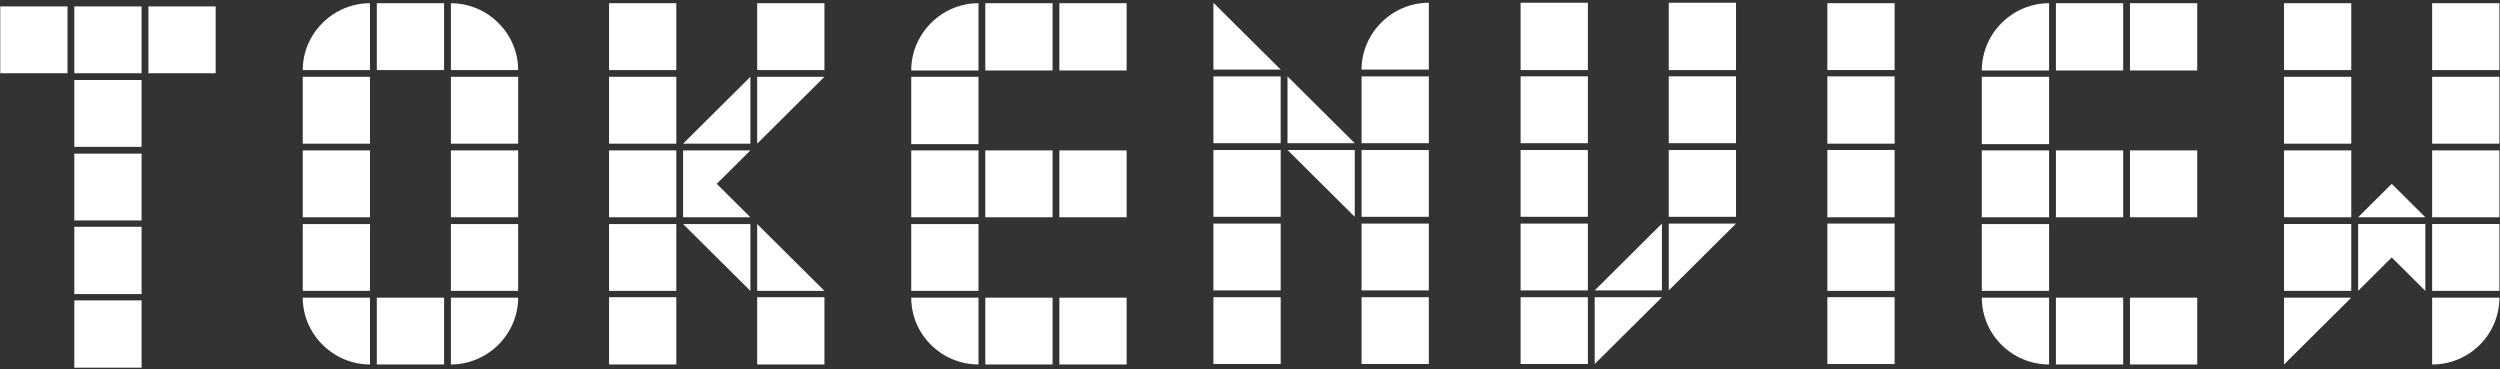 <?xml version="1.0" encoding="UTF-8"?>
<svg width="176px" height="26px" viewBox="0 0 176 26" version="1.1" xmlns="http://www.w3.org/2000/svg" xmlns:xlink="http://www.w3.org/1999/xlink">
    <rect x="0" y="0" width="176" height="26" fill="#333333" stroke="none"/>
    <!-- Generator: Sketch 55.2 (78181) - https://sketchapp.com -->
    <title>编组备份</title>
    <desc>Created with Sketch.</desc>
    <g id="页面1" stroke="none" stroke-width="1" fill="none" fill-rule="evenodd">
        <g id="1" transform="translate(-40, -1815)" fill="#FFFFFF">
            <g id="编组备份" transform="translate(40, 1815)">
                <g id="编组" transform="translate(0, 0.048)">
                    <path d="M31.744,25.611 L31.744,20.906 L36.478,20.906 C36.478,23.48 34.335,25.611 31.744,25.611 L31.744,25.611 Z M31.744,20.429 L36.478,20.429 L36.478,15.724 L31.744,15.724 L31.744,20.429 Z M31.744,15.247 L36.478,15.247 L36.478,10.542 L31.744,10.542 L31.744,15.247 Z M31.744,10.065 L36.478,10.065 L36.478,5.36 L31.744,5.36 L31.744,10.065 Z M31.744,4.883 L31.744,0.178 C34.335,0.178 36.478,2.308 36.478,4.883 L31.744,4.883 Z M26.527,25.611 L31.263,25.611 L31.263,20.906 L26.527,20.906 L26.527,25.611 Z M26.527,4.883 L31.263,4.883 L31.263,0.178 L26.527,0.178 L26.527,4.883 Z M21.314,20.906 L26.048,20.906 L26.048,25.611 C23.457,25.611 21.314,23.48 21.314,20.906 L21.314,20.906 Z M21.314,20.429 L26.048,20.429 L26.048,15.724 L21.314,15.724 L21.314,20.429 Z M21.314,15.247 L26.048,15.247 L26.048,10.542 L21.314,10.542 L21.314,15.247 Z M21.314,10.065 L26.048,10.065 L26.048,5.36 L21.314,5.36 L21.314,10.065 Z M21.314,4.883 C21.314,2.308 23.457,0.178 26.048,0.178 L26.048,4.883 L21.314,4.883 Z" id="Fill-1"></path>
                    <path d="M53.306,25.611 L58.04,25.611 L58.04,20.874 L53.306,20.874 L53.306,25.611 Z M53.306,20.429 L53.306,15.724 L58.04,20.429 L53.306,20.429 Z M53.306,10.065 L53.306,5.36 L58.04,5.36 L53.306,10.065 Z M53.306,4.883 L58.04,4.883 L58.04,0.178 L53.306,0.178 L53.306,4.883 Z M48.091,15.724 L52.826,15.724 L52.826,20.429 L48.091,15.724 Z M48.091,15.247 L48.091,10.542 L52.826,10.542 L50.458,12.894 L52.826,15.247 L48.091,15.247 Z M48.091,10.065 L52.826,5.36 L52.826,10.065 L48.091,10.065 Z M42.877,25.611 L47.611,25.611 L47.611,20.874 L42.877,20.874 L42.877,25.611 Z M42.877,20.429 L47.611,20.429 L47.611,15.724 L42.877,15.724 L42.877,20.429 Z M42.877,15.247 L47.611,15.247 L47.611,10.542 L42.877,10.542 L42.877,15.247 Z M42.877,10.065 L47.611,10.065 L47.611,5.36 L42.877,5.36 L42.877,10.065 Z M42.877,4.883 L47.611,4.883 L47.611,0.178 L42.877,0.178 L42.877,4.883 Z" id="Fill-3"></path>
                    <path d="M74.58,25.612 L79.315,25.612 L79.315,20.906 L74.58,20.906 L74.58,25.612 Z M74.58,15.247 L79.315,15.247 L79.315,10.542 L74.58,10.542 L74.58,15.247 Z M74.58,4.915 L79.315,4.915 L79.315,0.178 L74.58,0.178 L74.58,4.915 Z M69.366,25.612 L74.1,25.612 L74.1,20.906 L69.366,20.906 L69.366,25.612 Z M69.366,15.247 L74.1,15.247 L74.1,10.542 L69.366,10.542 L69.366,15.247 Z M69.366,4.915 L74.1,4.915 L74.1,0.178 L69.366,0.178 L69.366,4.915 Z M64.151,20.906 L68.886,20.906 L68.886,25.611 C66.295,25.611 64.151,23.513 64.151,20.906 L64.151,20.906 Z M64.151,20.429 L68.886,20.429 L68.886,15.724 L64.151,15.724 L64.151,20.429 Z M64.151,15.247 L68.886,15.247 L68.886,10.542 L64.151,10.542 L64.151,15.247 Z M64.151,10.097 L68.886,10.097 L68.886,5.36 L64.151,5.36 L64.151,10.097 Z M64.151,4.915 C64.151,2.308 66.295,0.178 68.886,0.178 L68.886,4.915 L64.151,4.915 Z" id="Fill-5"></path>
                    <path d="M95.854,25.579 L100.589,25.579 L100.589,20.874 L95.854,20.874 L95.854,25.579 Z M95.854,20.397 L100.589,20.397 L100.589,15.692 L95.854,15.692 L95.854,20.397 Z M95.854,15.216 L100.589,15.216 L100.589,10.51 L95.854,10.51 L95.854,15.216 Z M95.854,10.033 L100.589,10.033 L100.589,5.329 L95.854,5.329 L95.854,10.033 Z M95.854,4.851 C95.854,2.276 97.998,0.146 100.589,0.146 L100.589,4.851 L95.854,4.851 Z M90.64,10.51 L95.374,10.51 L95.374,15.215 L90.64,10.51 Z M90.64,10.033 L90.64,5.329 L95.374,10.033 L90.64,10.033 Z M85.425,25.579 L90.16,25.579 L90.16,20.874 L85.425,20.874 L85.425,25.579 Z M85.425,20.397 L90.16,20.397 L90.16,15.692 L85.425,15.692 L85.425,20.397 Z M85.425,15.216 L90.16,15.216 L90.16,10.51 L85.425,10.51 L85.425,15.216 Z M85.425,10.033 L90.16,10.033 L90.16,5.329 L85.425,5.329 L85.425,10.033 Z M85.425,4.851 L85.425,0.146 L90.16,4.851 L85.425,4.851 Z" id="Fill-6"></path>
                    <path d="M117.481,20.397 L117.481,15.692 L122.215,15.692 L117.481,20.397 Z M117.481,15.216 L122.215,15.216 L122.215,10.51 L117.481,10.51 L117.481,15.216 Z M117.481,10.033 L122.215,10.033 L122.215,5.328 L117.481,5.328 L117.481,10.033 Z M117.481,4.883 L122.215,4.883 L122.215,0.146 L117.481,0.146 L117.481,4.883 Z M112.266,25.579 L112.266,20.874 L117,20.874 L112.266,25.579 Z M112.266,20.397 L117,15.692 L117,20.397 L112.266,20.397 Z M107.051,25.579 L111.786,25.579 L111.786,20.874 L107.051,20.874 L107.051,25.579 Z M107.051,20.397 L111.786,20.397 L111.786,15.692 L107.051,15.692 L107.051,20.397 Z M107.051,15.216 L111.786,15.216 L111.786,10.51 L107.051,10.51 L107.051,15.216 Z M107.051,10.033 L111.786,10.033 L111.786,5.328 L107.051,5.328 L107.051,10.033 Z M107.051,4.883 L111.786,4.883 L111.786,0.146 L107.051,0.146 L107.051,4.883 Z" id="Fill-7"></path>
                    <path d="M128.646,25.579 L133.381,25.579 L133.381,20.874 L128.646,20.874 L128.646,25.579 Z M128.646,20.429 L133.381,20.429 L133.381,15.692 L128.646,15.692 L128.646,20.429 Z M128.646,15.247 L133.381,15.247 L133.381,10.51 L128.646,10.51 L128.646,15.247 Z M128.646,10.065 L133.381,10.065 L133.381,5.329 L128.646,5.329 L128.646,10.065 Z M128.646,4.883 L133.381,4.883 L133.381,0.178 L128.646,0.178 L128.646,4.883 Z" id="Fill-8"></path>
                    <path d="M149.95,25.612 L154.685,25.612 L154.685,20.906 L149.95,20.906 L149.95,25.612 Z M149.95,15.247 L154.685,15.247 L154.685,10.542 L149.95,10.542 L149.95,15.247 Z M149.95,4.915 L154.685,4.915 L154.685,0.178 L149.95,0.178 L149.95,4.915 Z M144.736,25.612 L149.471,25.612 L149.471,20.906 L144.736,20.906 L144.736,25.612 Z M144.736,15.247 L149.471,15.247 L149.471,10.542 L144.736,10.542 L144.736,15.247 Z M144.736,4.915 L149.471,4.915 L149.471,0.178 L144.736,0.178 L144.736,4.915 Z M139.52,20.906 L144.255,20.906 L144.255,25.611 C141.665,25.611 139.52,23.513 139.52,20.906 L139.52,20.906 Z M139.52,20.429 L144.256,20.429 L144.256,15.724 L139.52,15.724 L139.52,20.429 Z M139.52,15.247 L144.256,15.247 L144.256,10.542 L139.52,10.542 L139.52,15.247 Z M139.52,10.097 L144.256,10.097 L144.256,5.36 L139.52,5.36 L139.52,10.097 Z M139.52,4.915 C139.52,2.308 141.665,0.178 144.255,0.178 L144.255,4.915 L139.52,4.915 Z" id="Fill-9"></path>
                    <path d="M171.223,20.906 L175.958,20.906 C175.958,23.504 173.839,25.612 171.223,25.612 L171.223,20.906 Z M171.223,20.429 L175.958,20.429 L175.958,15.723 L171.223,15.723 L171.223,20.429 Z M171.223,15.247 L175.958,15.247 L175.958,10.542 L171.223,10.542 L171.223,15.247 Z M171.223,10.065 L175.958,10.065 L175.958,5.36 L171.223,5.36 L171.223,10.065 Z M171.223,4.883 L175.958,4.883 L175.958,0.178 L171.223,0.178 L171.223,4.883 Z M168.377,18.076 L166.01,20.429 L166.01,15.723 L170.744,15.723 L170.744,20.429 L168.377,18.076 Z M166.01,15.247 L168.377,12.894 L170.744,15.247 L166.01,15.247 Z M160.795,25.612 L160.795,20.906 L165.529,20.906 L160.795,25.612 Z M160.795,20.429 L165.529,20.429 L165.529,15.723 L160.795,15.723 L160.795,20.429 Z M160.795,15.247 L165.529,15.247 L165.529,10.542 L160.795,10.542 L160.795,15.247 Z M160.795,10.065 L165.529,10.065 L165.529,5.36 L160.795,5.36 L160.795,10.065 Z M160.795,4.883 L165.529,4.883 L165.529,0.178 L160.795,0.178 L160.795,4.883 Z" id="Fill-10"></path>
                    <path d="M10.448,5.108 L15.182,5.108 L15.182,0.404 L10.448,0.404 L10.448,5.108 Z M5.232,25.836 L9.967,25.836 L9.967,21.1 L5.232,21.1 L5.232,25.836 Z M5.232,20.654 L9.967,20.654 L9.967,15.917 L5.232,15.917 L5.232,20.654 Z M5.232,15.472 L9.967,15.472 L9.967,10.768 L5.232,10.768 L5.232,15.472 Z M5.232,10.29 L9.967,10.29 L9.967,5.585 L5.232,5.585 L5.232,10.29 Z M5.232,5.108 L9.967,5.108 L9.967,0.404 L5.232,0.404 L5.232,5.108 Z M0.019,5.108 L4.754,5.108 L4.754,0.404 L0.019,0.404 L0.019,5.108 Z" id="Fill-11"></path>
                </g>
            </g>
        </g>
    </g>
</svg>